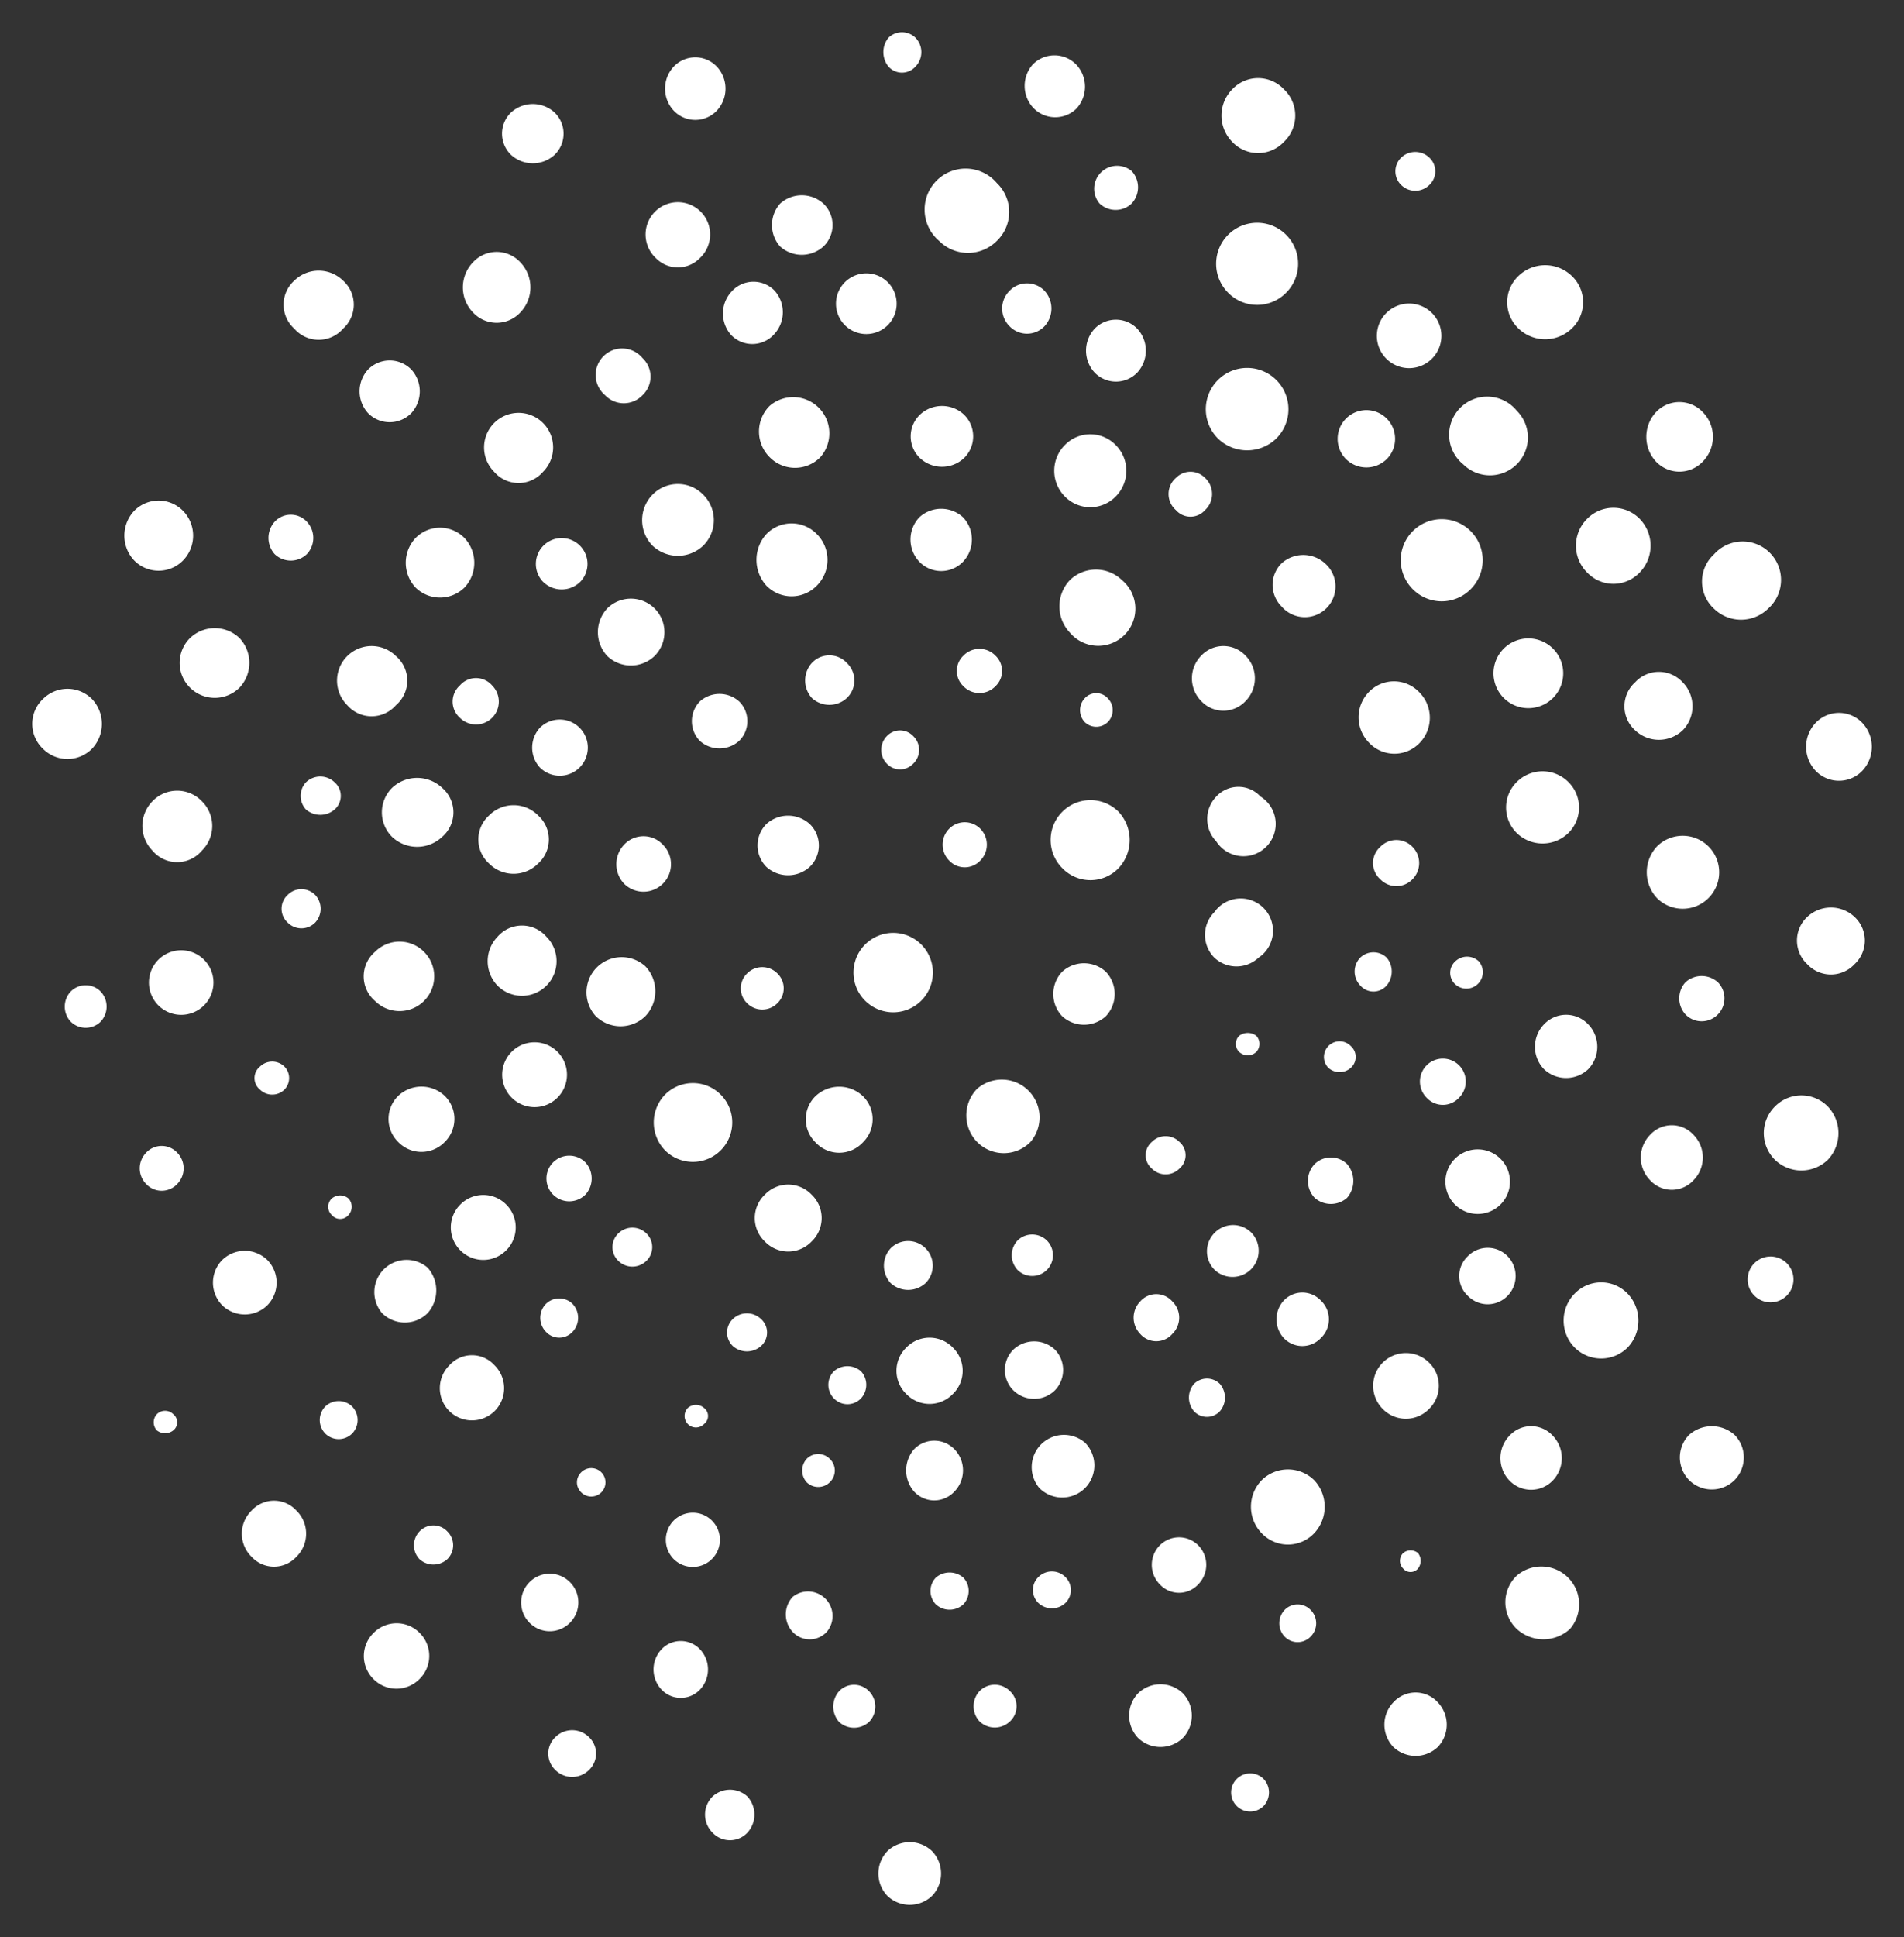 <svg xmlns="http://www.w3.org/2000/svg" viewBox="0 0 59 60"><rect x="0" y="0" width="59" height="60" fill="#333333" stroke="none"/><path d="M20.61,35.63h0a1.24,1.24,0,0,1,0-1.73,1.22,1.22,0,1,1,0,1.73Z" style="fill:#ffffff;fill-rule:evenodd"/><path d="M18.46,31.47h0A1.09,1.09,0,0,1,20,29.93a1.12,1.12,0,0,1,0,1.54A1.1,1.1,0,0,1,18.46,31.47Z" style="fill:#ffffff;fill-rule:evenodd"/><path d="M15.42,30.53h0a1.09,1.09,0,0,1,0-1.52,1,1,0,0,1,1.51,0,1.07,1.07,0,1,1-1.51,1.52Z" style="fill:#ffffff;fill-rule:evenodd"/><path d="M15.15,26.74h0a1,1,0,0,1,0-1.48,1.07,1.07,0,0,1,1.53,0,1,1,0,0,1,0,1.48A1.07,1.07,0,0,1,15.15,26.74Z" style="fill:#ffffff;fill-rule:evenodd"/><path d="M12.15,25.92h0a1.07,1.07,0,0,1,0-1.52,1.13,1.13,0,0,1,1.55,0,1,1,0,0,1,0,1.52A1.13,1.13,0,0,1,12.15,25.92Z" style="fill:#ffffff;fill-rule:evenodd"/><path d="M4.72,26.34h0a1.09,1.09,0,0,1,0-1.52,1.06,1.06,0,0,1,1.54,0,1.07,1.07,0,0,1,0,1.52A1,1,0,0,1,4.72,26.34Z" style="fill:#ffffff;fill-rule:evenodd"/><path d="M1.33,23.19h0a1.06,1.06,0,0,1,0-1.54,1.07,1.07,0,0,1,1.52,0,1.12,1.12,0,0,1,0,1.54A1.07,1.07,0,0,1,1.33,23.19Z" style="fill:#ffffff;fill-rule:evenodd"/><path d="M5.89,21.3h0a1.08,1.08,0,0,1,0-1.54,1.11,1.11,0,0,1,1.53,0,1.12,1.12,0,0,1,0,1.54A1.09,1.09,0,0,1,5.89,21.3Z" style="fill:#ffffff;fill-rule:evenodd"/><path d="M4.16,17.36h0a1.12,1.12,0,0,1,0-1.54,1.06,1.06,0,0,1,1.51,0,1.1,1.1,0,0,1,0,1.54A1.06,1.06,0,0,1,4.16,17.36Z" style="fill:#ffffff;fill-rule:evenodd"/><path d="M12.88,18.2h0a1.12,1.12,0,0,1,0-1.54,1.06,1.06,0,0,1,1.51,0,1.12,1.12,0,0,1,0,1.54A1.08,1.08,0,0,1,12.88,18.2Z" style="fill:#ffffff;fill-rule:evenodd"/><path d="M11.62,31h0a1,1,0,0,1,0-1.52,1.07,1.07,0,0,1,1.52,0A1.07,1.07,0,1,1,11.62,31Z" style="fill:#ffffff;fill-rule:evenodd"/><path d="M4.51,36.65h0a.69.69,0,0,1,0-.93.66.66,0,0,1,1,0,.69.69,0,0,1,0,.93A.66.66,0,0,1,4.51,36.65Z" style="fill:#ffffff;fill-rule:evenodd"/><path d="M2.2,31.65h0a.68.68,0,0,1,0-.95.65.65,0,0,1,.91,0,.68.68,0,0,1,0,.95A.66.66,0,0,1,2.2,31.65Z" style="fill:#ffffff;fill-rule:evenodd"/><path d="M8.06,33.75h0a.46.46,0,0,1,0-.72.54.54,0,0,1,.75,0,.51.51,0,0,1,0,.72A.54.54,0,0,1,8.06,33.75Z" style="fill:#ffffff;fill-rule:evenodd"/><path d="M23.7,38.45h0a1,1,0,0,1,0-1.45,1,1,0,0,1,1.45,0,1,1,0,0,1,0,1.45A1,1,0,0,1,23.7,38.45Z" style="fill:#ffffff;fill-rule:evenodd"/><path d="M22.71,41.69h0a.58.58,0,0,1,0-.84.63.63,0,0,1,.87,0,.56.56,0,0,1,0,.84A.66.66,0,0,1,22.71,41.69Z" style="fill:#ffffff;fill-rule:evenodd"/><path d="M19.16,39.05h0a.59.59,0,0,1,0-.85.62.62,0,0,1,.87,0,.59.59,0,0,1,0,.85A.62.62,0,0,1,19.16,39.05Z" style="fill:#ffffff;fill-rule:evenodd"/><path d="M16.92,41.25h0a.62.62,0,0,1,0-.87.59.59,0,0,1,.82,0,.63.63,0,0,1,0,.87A.56.56,0,0,1,16.92,41.25Z" style="fill:#ffffff;fill-rule:evenodd"/><path d="M8.91,28.57h0a.58.58,0,0,1,0-.85.6.6,0,0,1,.86,0,.63.63,0,0,1,0,.85A.6.6,0,0,1,8.91,28.57Z" style="fill:#ffffff;fill-rule:evenodd"/><path d="M9.48,25.07h0a.62.62,0,0,1,0-.84.64.64,0,0,1,.89,0,.56.56,0,0,1,0,.84A.68.68,0,0,1,9.48,25.07Z" style="fill:#ffffff;fill-rule:evenodd"/><path d="M27.48,23.65h0a.61.61,0,0,1,0-.85.56.56,0,0,1,.82,0,.59.59,0,0,1,0,.85A.56.56,0,0,1,27.48,23.65Z" style="fill:#ffffff;fill-rule:evenodd"/><path d="M27.53,2.06h0a.71.71,0,0,1,0-.89.6.6,0,0,1,.84,0,.64.64,0,0,1,0,.89A.56.56,0,0,1,27.53,2.06Z" style="fill:#ffffff;fill-rule:evenodd"/><path d="M43.42,5.73h0a.59.59,0,0,1,0-.85.63.63,0,0,1,.87,0,.58.58,0,0,1,0,.85A.62.62,0,0,1,43.42,5.73Z" style="fill:#ffffff;fill-rule:evenodd"/><path d="M33.61,22.36h0a.54.54,0,0,1,0-.73.48.48,0,0,1,.72,0,.52.52,0,0,1,0,.73A.51.51,0,0,1,33.61,22.36Z" style="fill:#ffffff;fill-rule:evenodd"/><path d="M13,48.29h0a.62.62,0,0,1,0-.86.59.59,0,0,1,.86,0,.6.6,0,0,1,0,.86A.64.64,0,0,1,13,48.29Z" style="fill:#ffffff;fill-rule:evenodd"/><path d="M10.08,44.4h0a.6.6,0,0,1,0-.84.6.6,0,0,1,.83,0,.6.6,0,0,1,0,.84A.59.59,0,0,1,10.08,44.4Z" style="fill:#ffffff;fill-rule:evenodd"/><path d="M25.84,43.31h0a.6.6,0,0,1,0-.84.64.64,0,0,1,.84,0,.62.62,0,0,1,0,.84A.58.58,0,0,1,25.84,43.31Z" style="fill:#ffffff;fill-rule:evenodd"/><path d="M25,45.91h0a.54.54,0,0,1,0-.73.5.5,0,0,1,.71,0,.5.5,0,0,1,0,.73A.51.51,0,0,1,25,45.91Z" style="fill:#ffffff;fill-rule:evenodd"/><path d="M28.08,43.17h0a1,1,0,0,1,0-1.43,1,1,0,0,1,1.45,0,1,1,0,0,1,0,1.43A1,1,0,0,1,28.08,43.17Z" style="fill:#ffffff;fill-rule:evenodd"/><path d="M28.32,46.19h0a1,1,0,0,1,0-1.3.87.87,0,0,1,1.26,0,.94.94,0,0,1,0,1.3A.85.85,0,0,1,28.32,46.19Z" style="fill:#ffffff;fill-rule:evenodd"/><path d="M27.6,39.74h0a.8.8,0,0,1,0-1.08.76.76,0,0,1,1.08,1.08A.8.8,0,0,1,27.6,39.74Z" style="fill:#ffffff;fill-rule:evenodd"/><path d="M24.56,50.54h0a.8.8,0,0,1,0-1.08.76.76,0,0,1,1.06,1.08A.72.72,0,0,1,24.56,50.54Z" style="fill:#ffffff;fill-rule:evenodd"/><path d="M20.88,48.29h0a.85.85,0,0,1,0-1.2.84.84,0,1,1,0,1.2Z" style="fill:#ffffff;fill-rule:evenodd"/><path d="M20.5,52.33h0a.91.91,0,0,1,0-1.25.82.82,0,0,1,1.19,0,.91.91,0,0,1,0,1.25A.82.82,0,0,1,20.5,52.33Z" style="fill:#ffffff;fill-rule:evenodd"/><path d="M16.41,50.26h0a.89.89,0,0,1,0-1.26.88.88,0,0,1,1.25,0,.89.89,0,0,1,0,1.26A.88.88,0,0,1,16.41,50.26Z" style="fill:#ffffff;fill-rule:evenodd"/><path d="M11.57,52h0a1,1,0,0,1,0-1.42,1,1,0,0,1,1.44,0A1,1,0,0,1,13,52,1,1,0,0,1,11.57,52Z" style="fill:#ffffff;fill-rule:evenodd"/><path d="M7.8,48.22h0a1,1,0,0,1,0-1.44.94.94,0,0,1,1.38,0,1,1,0,0,1,0,1.44A.94.94,0,0,1,7.8,48.22Z" style="fill:#ffffff;fill-rule:evenodd"/><path d="M13.93,43.71h0a1,1,0,0,1,0-1.43.94.94,0,0,1,1.39,0,1,1,0,0,1,0,1.43A1,1,0,0,1,13.93,43.71Z" style="fill:#ffffff;fill-rule:evenodd"/><path d="M11.84,40.67h0a1,1,0,0,1,1.41-1.41,1.06,1.06,0,0,1,0,1.41A1,1,0,0,1,11.84,40.67Z" style="fill:#ffffff;fill-rule:evenodd"/><path d="M6.89,40.43h0a1,1,0,0,1,0-1.41,1,1,0,0,1,1.39,0,1,1,0,0,1,0,1.41A1,1,0,0,1,6.89,40.43Z" style="fill:#ffffff;fill-rule:evenodd"/><path d="M12.34,35.37h0a1,1,0,0,1,0-1.43,1.05,1.05,0,0,1,1.44,0,1,1,0,0,1,0,1.43A1,1,0,0,1,12.34,35.37Z" style="fill:#ffffff;fill-rule:evenodd"/><path d="M4.91,31.14h0a1,1,0,1,1,1.41,0A1,1,0,0,1,4.91,31.14Z" style="fill:#ffffff;fill-rule:evenodd"/><path d="M15.86,34h0a1,1,0,0,1,1.41-1.43A1,1,0,1,1,15.86,34Z" style="fill:#ffffff;fill-rule:evenodd"/><path d="M14.26,38.72h0a1,1,0,0,1,0-1.41,1,1,0,0,1,1.43,0,1,1,0,0,1,0,1.41A1,1,0,0,1,14.26,38.72Z" style="fill:#ffffff;fill-rule:evenodd"/><path d="M17.14,37h0a.7.7,0,1,1,1-1,.74.74,0,0,1,0,1A.71.71,0,0,1,17.14,37Z" style="fill:#ffffff;fill-rule:evenodd"/><path d="M14.25,22.23h0a.67.67,0,0,1,0-1,.66.66,0,0,1,1,0,.7.7,0,1,1-1,1Z" style="fill:#ffffff;fill-rule:evenodd"/><path d="M16.73,23.77h0a.91.91,0,0,1,0-1.23.87.87,0,1,1,0,1.23Z" style="fill:#ffffff;fill-rule:evenodd"/><path d="M19.34,27.37h0a.88.88,0,0,1,0-1.21.82.82,0,0,1,1.2,0,.85.85,0,0,1-1.2,1.21Z" style="fill:#ffffff;fill-rule:evenodd"/><path d="M21.68,22.94h0a.88.88,0,0,1,0-1.21.91.91,0,0,1,1.23,0,.86.86,0,0,1,0,1.21A.91.91,0,0,1,21.68,22.94Z" style="fill:#ffffff;fill-rule:evenodd"/><path d="M23.75,26.85h0a.94.94,0,0,1,0-1.33,1,1,0,0,1,1.34,0,.92.92,0,0,1,0,1.33A1,1,0,0,1,23.75,26.85Z" style="fill:#ffffff;fill-rule:evenodd"/><path d="M21.31,44.1h0a.36.36,0,0,1,0-.49.38.38,0,0,1,.51,0,.31.31,0,0,1,0,.49A.35.35,0,0,1,21.31,44.1Z" style="fill:#ffffff;fill-rule:evenodd"/><path d="M4.86,44.3h0a.37.37,0,0,1,0-.5.36.36,0,0,1,.51,0,.32.32,0,0,1,0,.5A.41.41,0,0,1,4.86,44.3Z" style="fill:#ffffff;fill-rule:evenodd"/><path d="M10.28,37.63h0a.35.35,0,0,1,0-.51.4.4,0,0,1,.52,0,.38.38,0,0,1,0,.51A.34.34,0,0,1,10.28,37.63Z" style="fill:#ffffff;fill-rule:evenodd"/><path d="M18,46.21h0a.43.43,0,0,1,0-.6.44.44,0,1,1,0,.6Z" style="fill:#ffffff;fill-rule:evenodd"/><path d="M25.27,35.38h0a1,1,0,0,1,0-1.43,1.07,1.07,0,0,1,1.47,0,1,1,0,0,1,0,1.43A1,1,0,0,1,25.27,35.38Z" style="fill:#ffffff;fill-rule:evenodd"/><path d="M26.75,30.93h0a1.23,1.23,0,0,1,1.73-1.74,1.23,1.23,0,1,1-1.73,1.74Z" style="fill:#ffffff;fill-rule:evenodd"/><path d="M30.28,35.37h0a1.18,1.18,0,0,1,0-1.65,1.17,1.17,0,0,1,1.65,1.65A1.16,1.16,0,0,1,30.28,35.37Z" style="fill:#ffffff;fill-rule:evenodd"/><path d="M39.1,47.49h0a1.18,1.18,0,0,1,0-1.65,1.16,1.16,0,0,1,1.62,0,1.2,1.2,0,0,1,0,1.65A1.12,1.12,0,0,1,39.1,47.49Z" style="fill:#ffffff;fill-rule:evenodd"/><path d="M47,50.45h0a1.14,1.14,0,0,1,0-1.65,1.17,1.17,0,0,1,1.65,1.65A1.22,1.22,0,0,1,47,50.45Z" style="fill:#ffffff;fill-rule:evenodd"/><path d="M48.79,41.73h0a1.19,1.19,0,0,1,0-1.66,1.14,1.14,0,0,1,1.65,0,1.21,1.21,0,0,1,0,1.66A1.16,1.16,0,0,1,48.79,41.73Z" style="fill:#ffffff;fill-rule:evenodd"/><path d="M55,35.92h0a1.16,1.16,0,0,1,0-1.65,1.15,1.15,0,0,1,1.64,0,1.2,1.2,0,0,1,0,1.65A1.18,1.18,0,0,1,55,35.92Z" style="fill:#ffffff;fill-rule:evenodd"/><path d="M56,29.86h0a1,1,0,0,1,0-1.46,1.07,1.07,0,0,1,1.47,0,1,1,0,0,1,0,1.46A1,1,0,0,1,56,29.86Z" style="fill:#ffffff;fill-rule:evenodd"/><path d="M56.26,23.87h0a1.08,1.08,0,0,1,0-1.48,1,1,0,0,1,1.45,0,1.08,1.08,0,0,1,0,1.48A1,1,0,0,1,56.26,23.87Z" style="fill:#ffffff;fill-rule:evenodd"/><path d="M53.11,18.85h0a1.14,1.14,0,0,1,0-1.68,1.19,1.19,0,1,1,1.68,1.68A1.2,1.2,0,0,1,53.11,18.85Z" style="fill:#ffffff;fill-rule:evenodd"/><path d="M51.3,14.28h0a1.13,1.13,0,0,1,0-1.5,1,1,0,0,1,1.48,0,1.09,1.09,0,0,1,0,1.5A1,1,0,0,1,51.3,14.28Z" style="fill:#ffffff;fill-rule:evenodd"/><path d="M47.05,10.17h0a1.12,1.12,0,0,1,0-1.62,1.19,1.19,0,0,1,1.66,0,1.12,1.12,0,0,1,0,1.62A1.19,1.19,0,0,1,47.05,10.17Z" style="fill:#ffffff;fill-rule:evenodd"/><path d="M45.34,14.38h0A1.18,1.18,0,1,1,47,12.72a1.17,1.17,0,0,1,0,1.66A1.18,1.18,0,0,1,45.34,14.38Z" style="fill:#ffffff;fill-rule:evenodd"/><path d="M49.18,17.73h0a1.17,1.17,0,0,1,0-1.66,1.14,1.14,0,0,1,1.63,0,1.19,1.19,0,0,1,0,1.66A1.12,1.12,0,0,1,49.18,17.73Z" style="fill:#ffffff;fill-rule:evenodd"/><path d="M50.67,22.62h0a1,1,0,0,1,0-1.49,1,1,0,0,1,1.47,0,1.06,1.06,0,0,1,0,1.49A1.07,1.07,0,0,1,50.67,22.62Z" style="fill:#ffffff;fill-rule:evenodd"/><path d="M47,25.8h0a1.11,1.11,0,0,1,0-1.58,1.13,1.13,0,0,1,1.6,0,1.11,1.11,0,0,1,0,1.58A1.15,1.15,0,0,1,47,25.8Z" style="fill:#ffffff;fill-rule:evenodd"/><path d="M51.35,27.82h0a1.17,1.17,0,0,1,0-1.61,1.13,1.13,0,1,1,0,1.61Z" style="fill:#ffffff;fill-rule:evenodd"/><path d="M47.85,33.12h0a1,1,0,0,1,0-1.4.94.94,0,0,1,1.36,0,1,1,0,0,1,0,1.4A1,1,0,0,1,47.85,33.12Z" style="fill:#ffffff;fill-rule:evenodd"/><path d="M51.13,36.55h0a1,1,0,0,1,0-1.4.91.91,0,0,1,1.35,0,1,1,0,0,1,0,1.4A.91.91,0,0,1,51.13,36.55Z" style="fill:#ffffff;fill-rule:evenodd"/><path d="M54.32,40.08h0a.71.71,0,0,1,1-1,.71.71,0,1,1-1,1Z" style="fill:#ffffff;fill-rule:evenodd"/><path d="M52.34,45.84h0a1,1,0,0,1,0-1.4,1.06,1.06,0,0,1,1.41,0,1,1,0,0,1,0,1.4A1,1,0,0,1,52.34,45.84Z" style="fill:#ffffff;fill-rule:evenodd"/><path d="M46.77,45.85h0a1,1,0,0,1,0-1.38.91.91,0,0,1,1.35,0,1,1,0,0,1,0,1.38A.93.93,0,0,1,46.77,45.85Z" style="fill:#ffffff;fill-rule:evenodd"/><path d="M43.18,54.11h0a1,1,0,0,1,0-1.39.93.93,0,0,1,1.37,0,1,1,0,0,1,0,1.39A1,1,0,0,1,43.18,54.11Z" style="fill:#ffffff;fill-rule:evenodd"/><path d="M35.27,53.83h0a1,1,0,0,1,0-1.39,1,1,0,0,1,1.38,0,1,1,0,0,1,0,1.39A1,1,0,0,1,35.27,53.83Z" style="fill:#ffffff;fill-rule:evenodd"/><path d="M27.5,58.72h0a1,1,0,0,1,0-1.39,1,1,0,0,1,1.38,0,1,1,0,0,1,0,1.39A1,1,0,0,1,27.5,58.72Z" style="fill:#ffffff;fill-rule:evenodd"/><path d="M22.08,56.76h0a.79.79,0,0,1,0-1.12.8.8,0,0,1,1.08,0,.83.83,0,0,1,0,1.12A.74.74,0,0,1,22.08,56.76Z" style="fill:#ffffff;fill-rule:evenodd"/><path d="M17.2,54.81h0a.7.7,0,0,1,0-1,.74.74,0,0,1,1.06,0,.7.7,0,0,1,0,1A.74.74,0,0,1,17.2,54.81Z" style="fill:#ffffff;fill-rule:evenodd"/><path d="M26,53.33h0a.72.72,0,0,1,0-.95.64.64,0,0,1,.93,0,.68.68,0,0,1,0,.95A.69.69,0,0,1,26,53.33Z" style="fill:#ffffff;fill-rule:evenodd"/><path d="M30.35,53.31h0a.69.69,0,0,1,0-.93.66.66,0,0,1,.95,0,.64.64,0,0,1,0,.93A.68.68,0,0,1,30.35,53.31Z" style="fill:#ffffff;fill-rule:evenodd"/><path d="M35.94,49.07h0a.86.86,0,0,1,0-1.21.84.84,0,0,1,1.19,0,.86.86,0,0,1,0,1.21A.81.81,0,0,1,35.94,49.07Z" style="fill:#ffffff;fill-rule:evenodd"/><path d="M32.21,46.09h0a1,1,0,0,1,1.41-1.41,1,1,0,0,1,0,1.41A1,1,0,0,1,32.21,46.09Z" style="fill:#ffffff;fill-rule:evenodd"/><path d="M42.85,43.64h0a1,1,0,1,1,1.43-1.44,1,1,0,0,1,0,1.44A1,1,0,0,1,42.85,43.64Z" style="fill:#ffffff;fill-rule:evenodd"/><path d="M45.48,40.13h0a.84.84,0,0,1,0-1.22.86.86,0,0,1,1.24,0,.88.88,0,0,1,0,1.22A.86.86,0,0,1,45.48,40.13Z" style="fill:#ffffff;fill-rule:evenodd"/><path d="M45.05,37.27h0a1,1,0,1,1,1.48,0A1,1,0,0,1,45.05,37.27Z" style="fill:#ffffff;fill-rule:evenodd"/><path d="M46.6,21.62h0a1.08,1.08,0,1,1,1.52,0A1.08,1.08,0,0,1,46.6,21.62Z" style="fill:#ffffff;fill-rule:evenodd"/><path d="M43.78,18.25h0a1.27,1.27,0,1,1,1.79,0A1.26,1.26,0,0,1,43.78,18.25Z" style="fill:#ffffff;fill-rule:evenodd"/><path d="M37.75,13.59h0a1.28,1.28,0,1,1,1.79,0A1.3,1.3,0,0,1,37.75,13.59Z" style="fill:#ffffff;fill-rule:evenodd"/><path d="M38.06,9.07h0a1.27,1.27,0,1,1,1.79,0A1.26,1.26,0,0,1,38.06,9.07Z" style="fill:#ffffff;fill-rule:evenodd"/><path d="M29.1,7.46h0a1.27,1.27,0,1,1,1.79-1.79,1.24,1.24,0,0,1,0,1.79A1.26,1.26,0,0,1,29.1,7.46Z" style="fill:#ffffff;fill-rule:evenodd"/><path d="M23.85,14.16h0a1.12,1.12,0,0,1,0-1.59,1.12,1.12,0,0,1,1.57,1.59A1.1,1.1,0,0,1,23.85,14.16Z" style="fill:#ffffff;fill-rule:evenodd"/><path d="M28.51,14.19h0a.93.93,0,0,1,0-1.35,1,1,0,0,1,1.36,0,.94.94,0,0,1,0,1.35A1,1,0,0,1,28.51,14.19Z" style="fill:#ffffff;fill-rule:evenodd"/><path d="M28.49,17.4h0a1,1,0,0,1,0-1.38,1,1,0,0,1,1.35,0,1,1,0,0,1,0,1.38A.94.94,0,0,1,28.49,17.4Z" style="fill:#ffffff;fill-rule:evenodd"/><path d="M29.85,21.25h0a.65.65,0,0,1,0-.94.69.69,0,0,1,1,0,.65.65,0,0,1,0,.94A.69.69,0,0,1,29.85,21.25Z" style="fill:#ffffff;fill-rule:evenodd"/><path d="M29.42,26.66h0a.7.7,0,0,1,0-1,.68.68,0,0,1,.95,0,.7.7,0,0,1,0,1A.66.66,0,0,1,29.42,26.66Z" style="fill:#ffffff;fill-rule:evenodd"/><path d="M23.15,31.07h0a.64.64,0,0,1,0-.92.66.66,0,0,1,.94,0,.64.64,0,0,1,0,.92A.66.66,0,0,1,23.15,31.07Z" style="fill:#ffffff;fill-rule:evenodd"/><path d="M25.16,21.62h0a.81.81,0,0,1,0-1.09.74.74,0,0,1,1.08,0,.75.75,0,0,1,0,1.09A.8.8,0,0,1,25.16,21.62Z" style="fill:#ffffff;fill-rule:evenodd"/><path d="M31.28,10.1h0a.77.77,0,0,1,0-1.09.75.75,0,0,1,1.09,0,.81.81,0,0,1,0,1.09A.75.75,0,0,1,31.28,10.1Z" style="fill:#ffffff;fill-rule:evenodd"/><path d="M33,15.38h0a1.13,1.13,0,0,1,0-1.6,1.1,1.1,0,0,1,1.57,0,1.13,1.13,0,0,1,0,1.6A1.1,1.1,0,0,1,33,15.38Z" style="fill:#ffffff;fill-rule:evenodd"/><path d="M39.71,18.78h0a.94.94,0,0,1,0-1.33,1,1,0,0,1,1.35,0,.95.95,0,1,1-1.35,1.33Z" style="fill:#ffffff;fill-rule:evenodd"/><path d="M42.93,11.08h0a1,1,0,1,1,1.47,0A1,1,0,0,1,42.93,11.08Z" style="fill:#ffffff;fill-rule:evenodd"/><path d="M41.71,14.22h0a.89.89,0,1,1,1.26,0A.9.9,0,0,1,41.71,14.22Z" style="fill:#ffffff;fill-rule:evenodd"/><path d="M38.18,4.39h0a1.16,1.16,0,0,1,0-1.62,1.1,1.1,0,0,1,1.61,0,1.12,1.12,0,0,1,0,1.62A1.1,1.1,0,0,1,38.18,4.39Z" style="fill:#ffffff;fill-rule:evenodd"/><path d="M34.07,6.3h0a.71.71,0,0,1,1-1,.74.74,0,0,1,0,1A.72.72,0,0,1,34.07,6.3Z" style="fill:#ffffff;fill-rule:evenodd"/><path d="M33.92,11.54h0a1,1,0,0,1,0-1.36.92.92,0,0,1,1.32,0,1,1,0,0,1,0,1.36A.92.92,0,0,1,33.92,11.54Z" style="fill:#ffffff;fill-rule:evenodd"/><path d="M32,3.32h0A1,1,0,0,1,32,2a.94.94,0,0,1,1.35,0,1,1,0,0,1,0,1.37A.94.94,0,0,1,32,3.32Z" style="fill:#ffffff;fill-rule:evenodd"/><path d="M36.44,15.8h0a.66.66,0,0,1,0-1,.63.63,0,0,1,.9,0,.68.68,0,0,1,0,1A.6.6,0,0,1,36.44,15.8Z" style="fill:#ffffff;fill-rule:evenodd"/><path d="M23.75,18.14h0a1.19,1.19,0,0,1,0-1.6,1.09,1.09,0,0,1,1.56,0,1.13,1.13,0,0,1,0,1.6A1.09,1.09,0,0,1,23.75,18.14Z" style="fill:#ffffff;fill-rule:evenodd"/><path d="M20.22,16.9h0a1.13,1.13,0,0,1,0-1.58,1.1,1.1,0,0,1,1.57,0,1.11,1.11,0,0,1,0,1.58A1.14,1.14,0,0,1,20.22,16.9Z" style="fill:#ffffff;fill-rule:evenodd"/><path d="M18.82,20.32h0a1.08,1.08,0,0,1,0-1.48,1,1,0,1,1,1.46,1.48A1.06,1.06,0,0,1,18.82,20.32Z" style="fill:#ffffff;fill-rule:evenodd"/><path d="M16.81,18h0A.8.8,0,1,1,18,18,.82.82,0,0,1,16.81,18Z" style="fill:#ffffff;fill-rule:evenodd"/><path d="M15.31,14.61h0a1.07,1.07,0,1,1,1.52,0A1,1,0,0,1,15.31,14.61Z" style="fill:#ffffff;fill-rule:evenodd"/><path d="M14.65,9.67h0a1.12,1.12,0,0,1,0-1.54,1,1,0,0,1,1.48,0,1.12,1.12,0,0,1,0,1.54A1,1,0,0,1,14.65,9.67Z" style="fill:#ffffff;fill-rule:evenodd"/><path d="M9.12,10.18h0a1,1,0,0,1,0-1.49,1.08,1.08,0,0,1,1.51,0,1,1,0,0,1,0,1.49A1,1,0,0,1,9.12,10.18Z" style="fill:#ffffff;fill-rule:evenodd"/><path d="M10.76,21.84h0a1.07,1.07,0,1,1,1.51-1.52,1,1,0,0,1,0,1.52A1,1,0,0,1,10.76,21.84Z" style="fill:#ffffff;fill-rule:evenodd"/><path d="M8.51,17.16h0a.75.75,0,0,1,0-1,.68.68,0,0,1,1,0,.73.73,0,0,1,0,1A.72.72,0,0,1,8.51,17.16Z" style="fill:#ffffff;fill-rule:evenodd"/><path d="M11.4,12.79h0a1,1,0,0,1,0-1.34.94.94,0,0,1,1.35,0,1,1,0,0,1,0,1.34A.94.94,0,0,1,11.4,12.79Z" style="fill:#ffffff;fill-rule:evenodd"/><path d="M15.84,4.8h0a.91.91,0,0,1,0-1.32,1,1,0,0,1,1.34,0,.91.91,0,0,1,0,1.32A1,1,0,0,1,15.84,4.8Z" style="fill:#ffffff;fill-rule:evenodd"/><path d="M20.33,8h0a1,1,0,1,1,1.35,0A.95.95,0,0,1,20.33,8Z" style="fill:#ffffff;fill-rule:evenodd"/><path d="M20.88,3.43h0a1,1,0,0,1,0-1.37.92.92,0,0,1,1.33,0,1,1,0,0,1,0,1.37A.92.92,0,0,1,20.88,3.43Z" style="fill:#ffffff;fill-rule:evenodd"/><path d="M26.18,10.07h0a.94.94,0,1,1,1.33,0A.94.94,0,0,1,26.18,10.07Z" style="fill:#ffffff;fill-rule:evenodd"/><path d="M24.17,7.63h0a1,1,0,0,1,0-1.32,1,1,0,0,1,1.35,0,.92.92,0,0,1,0,1.32A1,1,0,0,1,24.17,7.63Z" style="fill:#ffffff;fill-rule:evenodd"/><path d="M22.66,10.38h0a1,1,0,0,1,0-1.34A.91.91,0,0,1,24,9a1,1,0,0,1,0,1.34A.91.91,0,0,1,22.66,10.38Z" style="fill:#ffffff;fill-rule:evenodd"/><path d="M18.75,12.24h0a.82.82,0,1,1,1.16-1.15.79.79,0,0,1,0,1.15A.8.8,0,0,1,18.75,12.24Z" style="fill:#ffffff;fill-rule:evenodd"/><path d="M40.74,37.1h0a.76.76,0,0,1,0-1.05.72.72,0,0,1,1,0,.8.8,0,0,1,0,1.05A.76.76,0,0,1,40.74,37.1Z" style="fill:#ffffff;fill-rule:evenodd"/><path d="M39.78,41.44h0a.86.86,0,0,1,0-1.16.79.79,0,0,1,1.15,0,.8.8,0,0,1,0,1.16A.79.79,0,0,1,39.78,41.44Z" style="fill:#ffffff;fill-rule:evenodd"/><path d="M37.64,39.33h0a.81.81,0,0,1,0-1.15.8.8,0,0,1,1.14,0,.81.81,0,0,1-1.14,1.15Z" style="fill:#ffffff;fill-rule:evenodd"/><path d="M35.33,41.31h0a.72.72,0,0,1,0-1,.66.66,0,0,1,1,0,.7.7,0,0,1,0,1A.66.66,0,0,1,35.33,41.31Z" style="fill:#ffffff;fill-rule:evenodd"/><path d="M37,43.71h0a.65.65,0,0,1,0-.85.57.57,0,0,1,.8,0,.65.65,0,0,1,0,.85A.55.55,0,0,1,37,43.71Z" style="fill:#ffffff;fill-rule:evenodd"/><path d="M32.17,49.64h0a.56.56,0,0,1,0-.79.59.59,0,0,1,.85,0,.56.56,0,0,1,0,.79A.61.61,0,0,1,32.17,49.64Z" style="fill:#ffffff;fill-rule:evenodd"/><path d="M29,49.69h0a.6.6,0,0,1,0-.83.65.65,0,0,1,.85,0,.6.6,0,0,1,0,.83A.63.63,0,0,1,29,49.69Z" style="fill:#ffffff;fill-rule:evenodd"/><path d="M38.33,55.94h0a.59.59,0,1,1,.82-.85.61.61,0,0,1,0,.85A.59.59,0,0,1,38.33,55.94Z" style="fill:#ffffff;fill-rule:evenodd"/><path d="M39.8,50.68h0a.6.6,0,0,1,0-.81.56.56,0,0,1,.82,0,.58.58,0,0,1,0,.81A.56.56,0,0,1,39.8,50.68Z" style="fill:#ffffff;fill-rule:evenodd"/><path d="M43.48,48.58h0a.34.34,0,0,1,0-.48.36.36,0,0,1,.46,0,.39.39,0,0,1,0,.48A.3.3,0,0,1,43.48,48.58Z" style="fill:#ffffff;fill-rule:evenodd"/><path d="M41.16,33.07h0a.48.48,0,0,1,.7-.67.45.45,0,0,1,0,.67A.52.52,0,0,1,41.16,33.07Z" style="fill:#ffffff;fill-rule:evenodd"/><path d="M52.23,31.42h0a.74.74,0,0,1,0-1,.75.75,0,0,1,1,0,.71.71,0,0,1,0,1A.7.7,0,0,1,52.23,31.42Z" style="fill:#ffffff;fill-rule:evenodd"/><path d="M42.77,27.23h0a.67.67,0,0,1,0-1,.69.69,0,0,1,1,0,.71.71,0,0,1,0,1A.69.69,0,0,1,42.77,27.23Z" style="fill:#ffffff;fill-rule:evenodd"/><path d="M44.21,34h0a.71.71,0,1,1,1,0A.68.68,0,0,1,44.21,34Z" style="fill:#ffffff;fill-rule:evenodd"/><path d="M45.1,30.49h0a.48.48,0,0,1,0-.72.53.53,0,0,1,.72,0,.51.51,0,0,1-.72.72Z" style="fill:#ffffff;fill-rule:evenodd"/><path d="M42.15,30.52h0a.62.62,0,0,1,0-.86.59.59,0,0,1,.82,0,.67.67,0,0,1,0,.86A.54.54,0,0,1,42.15,30.52Z" style="fill:#ffffff;fill-rule:evenodd"/><path d="M38.4,32.58h0a.35.35,0,0,1,0-.5.44.44,0,0,1,.53,0,.37.37,0,0,1,0,.5A.39.39,0,0,1,38.4,32.58Z" style="fill:#ffffff;fill-rule:evenodd"/><path d="M31.53,39.33h0a.67.67,0,0,1,0-.91.65.65,0,0,1,.91,0,.64.64,0,0,1-.91.91Z" style="fill:#ffffff;fill-rule:evenodd"/><path d="M31.4,43.06h0a.89.89,0,0,1,0-1.26.94.94,0,0,1,1.29,0,.91.91,0,0,1,0,1.26A.92.92,0,0,1,31.4,43.06Z" style="fill:#ffffff;fill-rule:evenodd"/><path d="M35.69,36.19h0a.54.54,0,0,1,0-.82.6.6,0,0,1,.86,0,.54.54,0,0,1,0,.82A.6.6,0,0,1,35.69,36.19Z" style="fill:#ffffff;fill-rule:evenodd"/><path d="M32.91,31.47h0a1,1,0,0,1,0-1.37,1,1,0,0,1,1.36,0,1,1,0,0,1,0,1.37A1,1,0,0,1,32.91,31.47Z" style="fill:#ffffff;fill-rule:evenodd"/><path d="M32.92,26.89h0a1.23,1.23,0,0,1,1.74-1.75,1.28,1.28,0,0,1,0,1.75A1.21,1.21,0,0,1,32.92,26.89Z" style="fill:#ffffff;fill-rule:evenodd"/><path d="M37.63,29.66h0a1,1,0,0,1,0-1.41A1,1,0,1,1,39,29.66,1,1,0,0,1,37.63,29.66Z" style="fill:#ffffff;fill-rule:evenodd"/><path d="M37.69,26.06h0a1,1,0,0,1,0-1.39.93.93,0,0,1,1.37,0,1,1,0,1,1-1.37,1.39Z" style="fill:#ffffff;fill-rule:evenodd"/><path d="M42.42,23h0a1.12,1.12,0,0,1,0-1.57,1.08,1.08,0,0,1,1.55,0A1.12,1.12,0,0,1,44,23,1.08,1.08,0,0,1,42.42,23Z" style="fill:#ffffff;fill-rule:evenodd"/><path d="M37.22,21.71h0a1,1,0,0,1,0-1.4.94.94,0,0,1,1.38,0,1,1,0,0,1,0,1.4A.94.94,0,0,1,37.22,21.71Z" style="fill:#ffffff;fill-rule:evenodd"/><path d="M33.15,19.59h0a1.18,1.18,0,0,1,0-1.62,1.16,1.16,0,0,1,1.62,0,1.15,1.15,0,1,1-1.62,1.62Z" style="fill:#ffffff;fill-rule:evenodd"/></svg>
